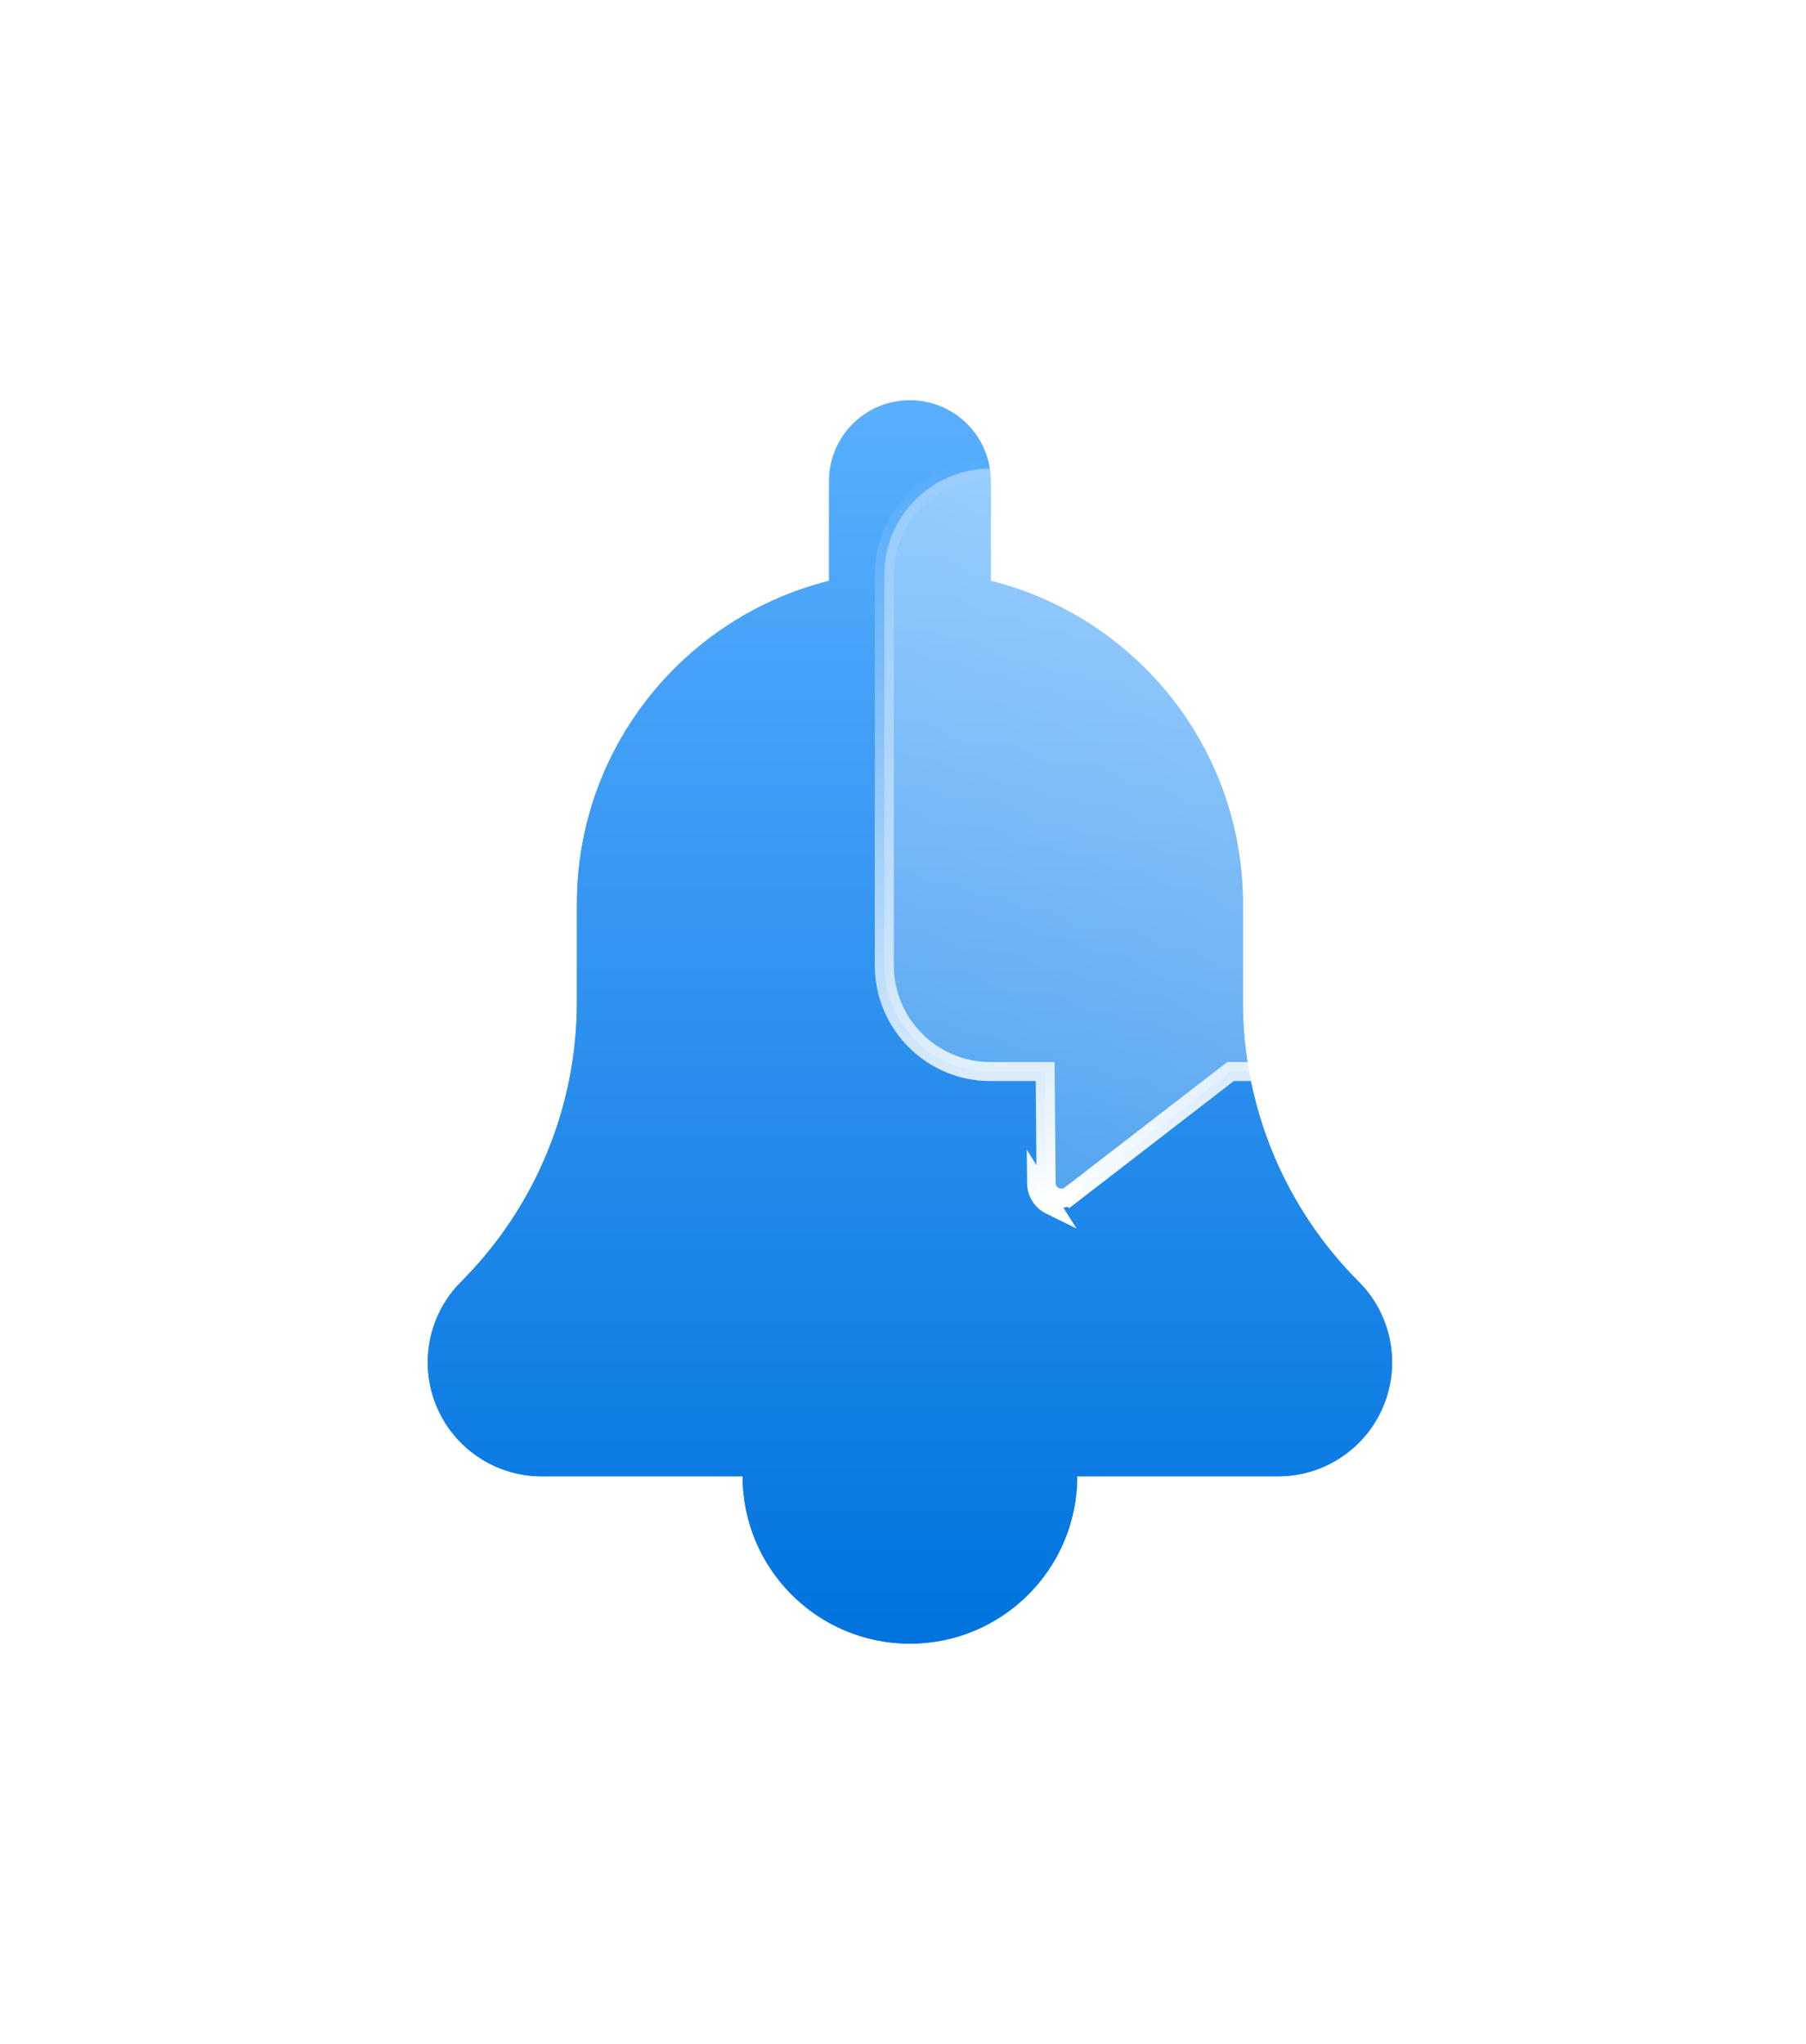 <svg width="38" height="43" viewBox="0 0 38 43" fill="none" xmlns="http://www.w3.org/2000/svg">
<g filter="url(#filter0_f_299_599)">
<path d="M28.589 26.965C27.028 25.404 26.152 23.288 26.152 21.082V19.018C26.152 15.735 23.894 12.98 20.846 12.22V10.122C20.846 9.183 20.085 8.422 19.145 8.422C18.206 8.422 17.445 9.183 17.445 10.122V12.22C14.397 12.98 12.139 15.735 12.139 19.018V21.082C12.139 23.288 11.263 25.404 9.702 26.965C9.017 27.651 8.811 28.682 9.183 29.578C9.554 30.474 10.428 31.058 11.398 31.058H15.626C15.626 33.002 17.201 34.578 19.145 34.578C21.09 34.578 22.666 33.002 22.666 31.058H26.893C27.863 31.058 28.737 30.474 29.108 29.578C29.48 28.682 29.274 27.65 28.589 26.965Z" fill="url(#paint0_linear_299_599)"/>
</g>
<path d="M28.589 26.965C27.028 25.404 26.152 23.288 26.152 21.082V19.018C26.152 15.735 23.894 12.98 20.846 12.22V10.122C20.846 9.183 20.085 8.422 19.145 8.422C18.206 8.422 17.445 9.183 17.445 10.122V12.22C14.397 12.98 12.139 15.735 12.139 19.018V21.082C12.139 23.288 11.263 25.404 9.702 26.965C9.017 27.651 8.811 28.682 9.183 29.578C9.554 30.474 10.428 31.058 11.398 31.058H15.626C15.626 33.002 17.201 34.578 19.145 34.578C21.09 34.578 22.666 33.002 22.666 31.058H26.893C27.863 31.058 28.737 30.474 29.108 29.578C29.48 28.682 29.274 27.65 28.589 26.965Z" fill="url(#paint1_linear_299_599)"/>
<g filter="url(#filter1_b_299_599)">
<path d="M21.993 22.741L21.991 22.543H21.792H20.838C19.608 22.543 18.607 21.541 18.607 20.311V12.089C18.607 10.859 19.608 9.858 20.838 9.858H33.02C34.251 9.858 35.252 10.859 35.252 12.089V20.311C35.252 21.541 34.251 22.543 33.02 22.543H25.961H25.892L25.838 22.584L22.528 25.139L22.651 25.298L22.528 25.139C22.471 25.183 22.402 25.206 22.332 25.206C22.284 25.206 22.236 25.195 22.192 25.174L22.192 25.174C22.082 25.12 22.012 25.01 22.011 24.888L22.011 24.888L21.993 22.741ZM21.811 24.89C21.813 25.088 21.926 25.267 22.104 25.354L21.811 24.89Z" fill="url(#paint2_linear_299_599)" stroke="url(#paint3_linear_299_599)" stroke-width="0.401"/>
</g>
<defs>
<filter id="filter0_f_299_599" x="0.986" y="0.408" width="36.318" height="42.183" filterUnits="userSpaceOnUse" color-interpolation-filters="sRGB">
<feFlood flood-opacity="0" result="BackgroundImageFix"/>
<feBlend mode="normal" in="SourceGraphic" in2="BackgroundImageFix" result="shape"/>
<feGaussianBlur stdDeviation="4.007" result="effect1_foregroundBlur_299_599"/>
</filter>
<filter id="filter1_b_299_599" x="6.386" y="-2.363" width="41.087" height="39.79" filterUnits="userSpaceOnUse" color-interpolation-filters="sRGB">
<feFlood flood-opacity="0" result="BackgroundImageFix"/>
<feGaussianBlur in="BackgroundImageFix" stdDeviation="6.01"/>
<feComposite in2="SourceAlpha" operator="in" result="effect1_backgroundBlur_299_599"/>
<feBlend mode="normal" in="SourceGraphic" in2="effect1_backgroundBlur_299_599" result="shape"/>
</filter>
<linearGradient id="paint0_linear_299_599" x1="19.145" y1="8.422" x2="19.145" y2="34.578" gradientUnits="userSpaceOnUse">
<stop stop-color="#59AFFF"/>
<stop offset="1" stop-color="#0073DE"/>
</linearGradient>
<linearGradient id="paint1_linear_299_599" x1="19.145" y1="8.422" x2="19.145" y2="34.578" gradientUnits="userSpaceOnUse">
<stop stop-color="#59AFFF"/>
<stop offset="1" stop-color="#0073DE"/>
</linearGradient>
<linearGradient id="paint2_linear_299_599" x1="33.315" y1="10.649" x2="22.6" y2="28.009" gradientUnits="userSpaceOnUse">
<stop stop-color="white" stop-opacity="0.48"/>
<stop offset="1" stop-color="white" stop-opacity="0.2"/>
</linearGradient>
<linearGradient id="paint3_linear_299_599" x1="26.929" y1="9.657" x2="26.929" y2="25.406" gradientUnits="userSpaceOnUse">
<stop stop-color="white" stop-opacity="0"/>
<stop offset="1" stop-color="white"/>
</linearGradient>
</defs>
</svg>
